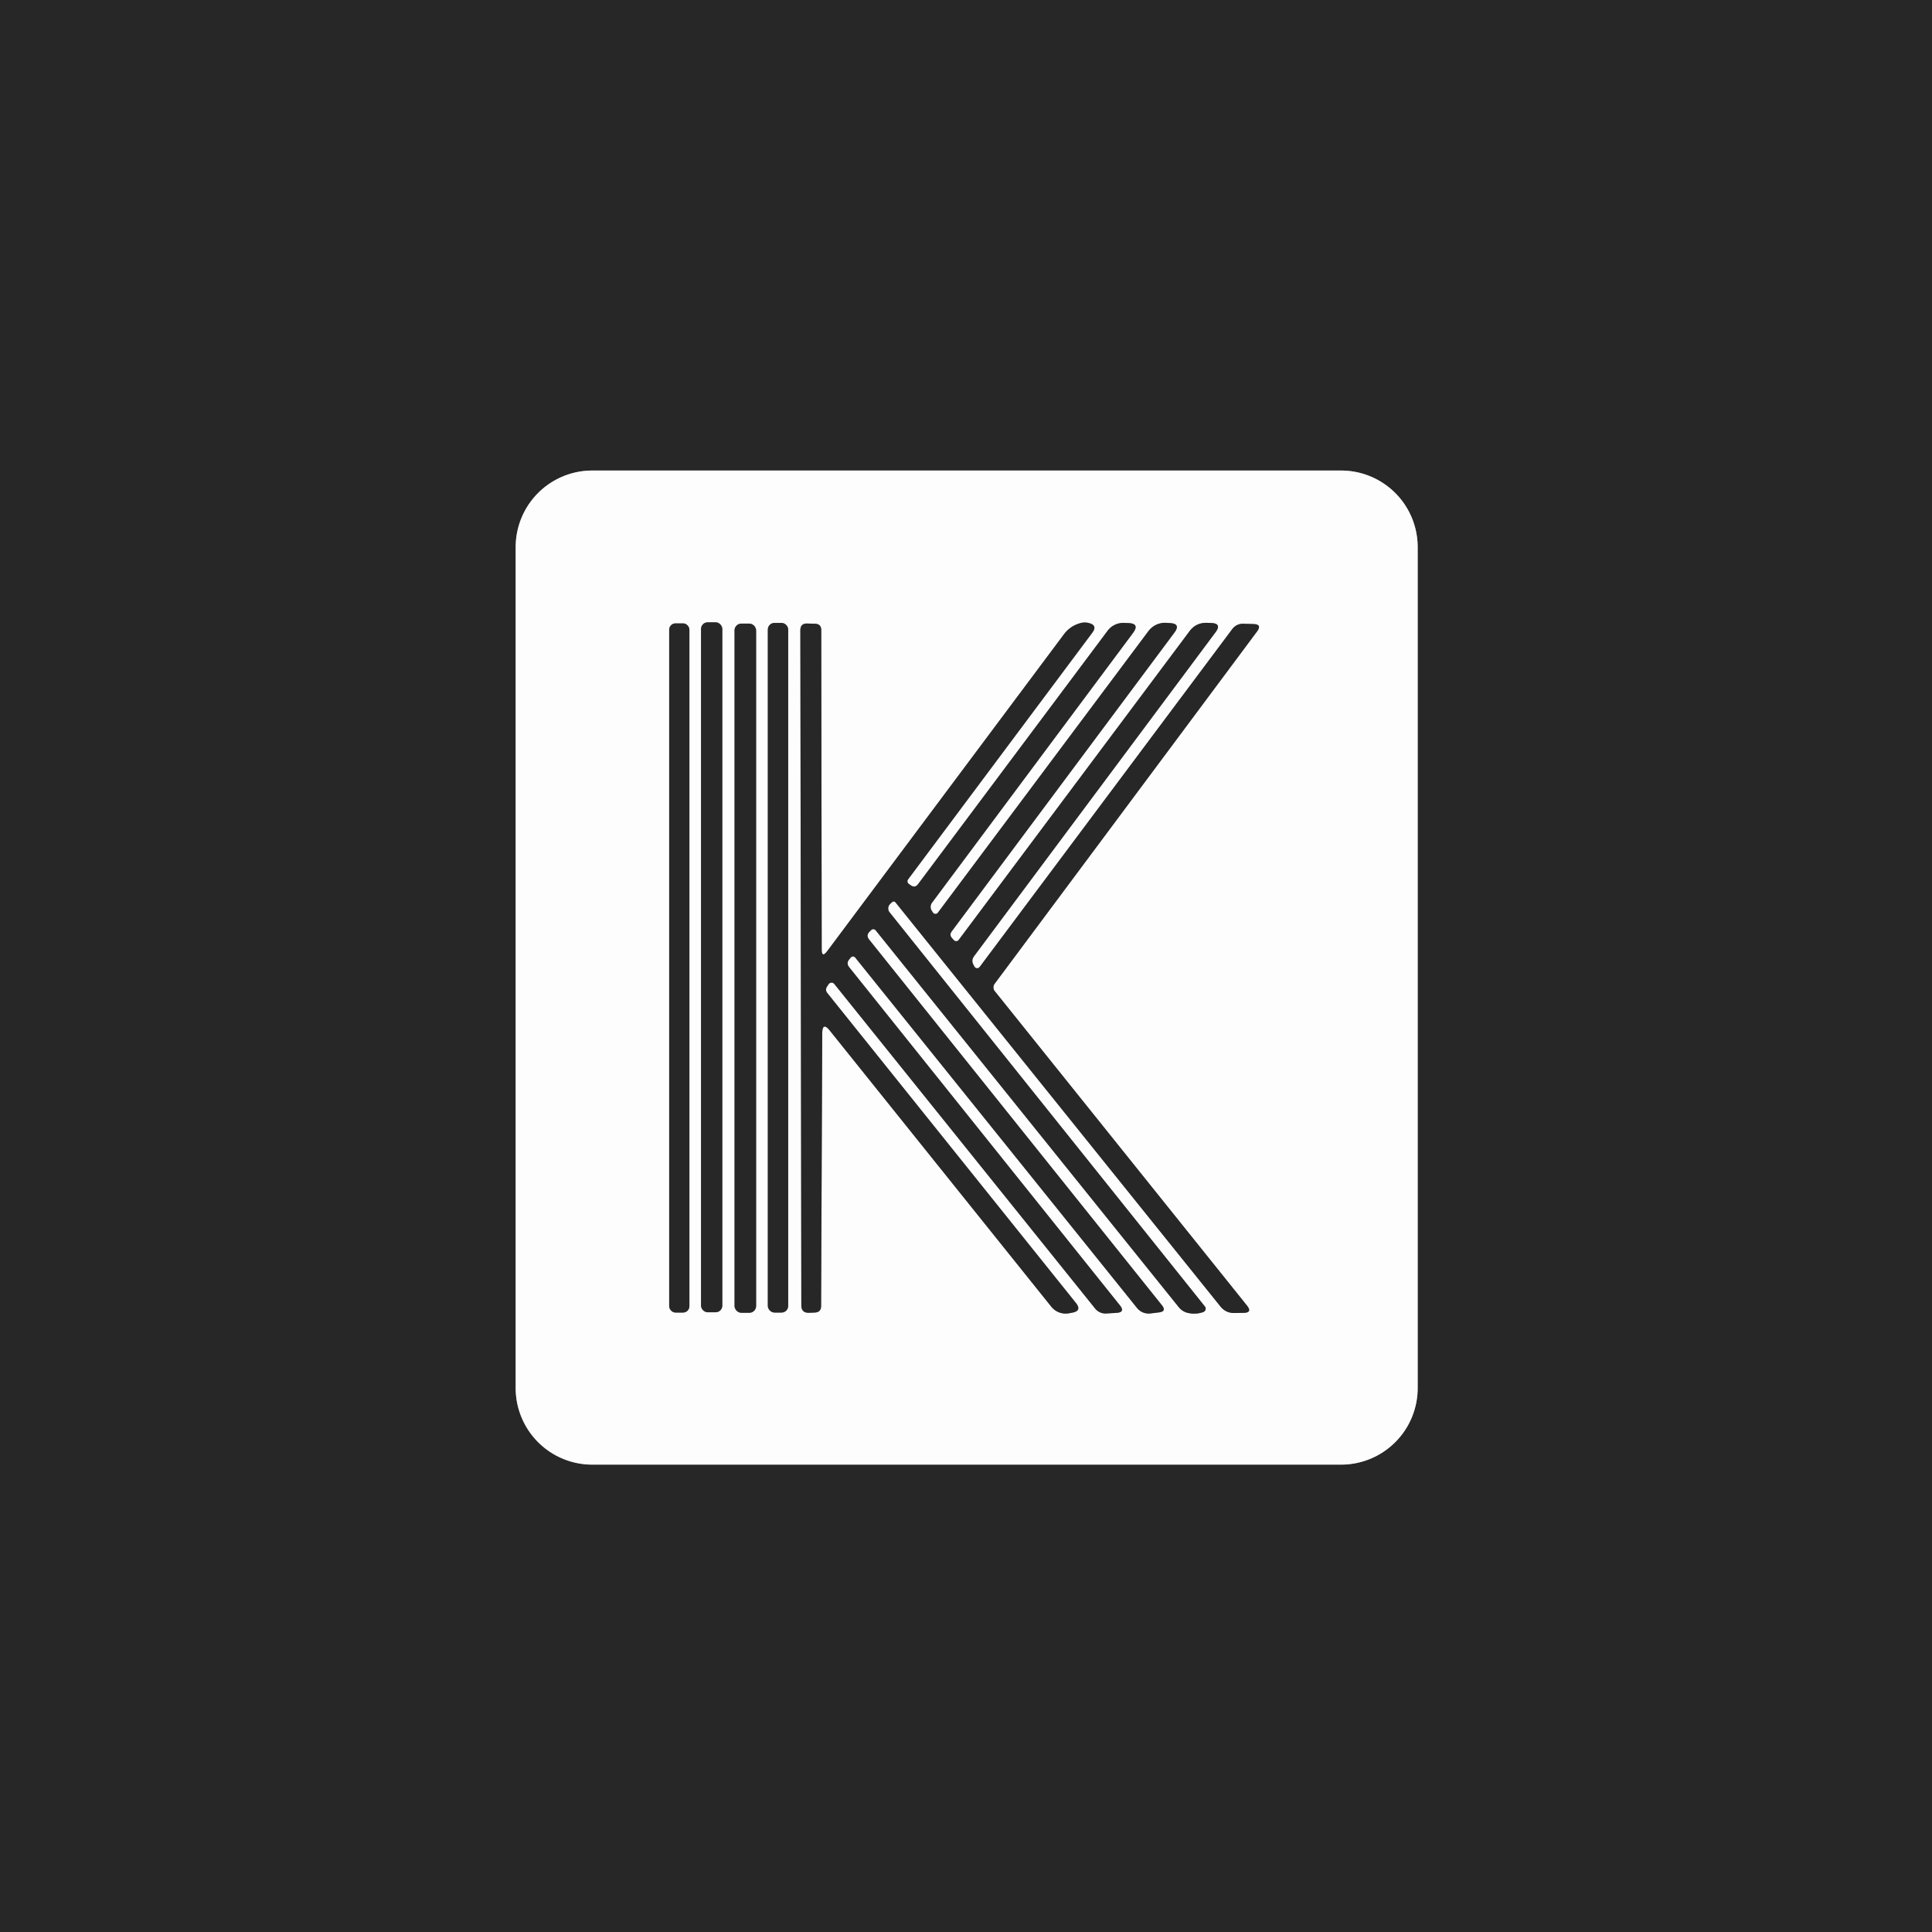 <?xml version="1.0" encoding="UTF-8" standalone="no"?>
<!DOCTYPE svg PUBLIC "-//W3C//DTD SVG 1.1//EN" "http://www.w3.org/Graphics/SVG/1.1/DTD/svg11.dtd">
<svg xmlns="http://www.w3.org/2000/svg" version="1.1" viewBox="0.00 0.00 256.00 256.00">
<rect x="0.00" y="0.00" width="256.00" height="256.00" fill="#808080" stroke="none"/>
<g stroke-width="2.00" fill="none" stroke-linecap="butt">
<path stroke="#929292" vector-effect="non-scaling-stroke" d="
  M 187.85 72.50
  A 10.15 10.15 0.0 0 0 177.70 62.35
  L 78.48 62.35
  A 10.15 10.15 0.0 0 0 68.33 72.50
  L 68.33 183.92
  A 10.15 10.15 0.0 0 0 78.48 194.07
  L 177.70 194.07
  A 10.15 10.15 0.0 0 0 187.85 183.92
  L 187.85 72.50"
/>
<path stroke="#929292" vector-effect="non-scaling-stroke" d="
  M 91.35 83.44
  A 0.84 0.84 0.0 0 0 90.51 82.60
  L 89.51 82.60
  A 0.84 0.84 0.0 0 0 88.67 83.44
  L 88.67 173.08
  A 0.84 0.84 0.0 0 0 89.51 173.92
  L 90.51 173.92
  A 0.84 0.84 0.0 0 0 91.35 173.08
  L 91.35 83.44"
/>
<path stroke="#929292" vector-effect="non-scaling-stroke" d="
  M 95.71 83.34
  A 0.88 0.88 0.0 0 0 94.83 82.46
  L 93.77 82.46
  A 0.88 0.88 0.0 0 0 92.89 83.34
  L 92.89 173.00
  A 0.88 0.88 0.0 0 0 93.77 173.88
  L 94.83 173.88
  A 0.88 0.88 0.0 0 0 95.71 173.00
  L 95.71 83.34"
/>
<path stroke="#929292" vector-effect="non-scaling-stroke" d="
  M 100.19 83.53
  A 0.90 0.90 0.0 0 0 99.29 82.63
  L 98.23 82.63
  A 0.90 0.90 0.0 0 0 97.33 83.53
  L 97.33 173.05
  A 0.90 0.90 0.0 0 0 98.23 173.95
  L 99.29 173.95
  A 0.90 0.90 0.0 0 0 100.19 173.05
  L 100.19 83.53"
/>
<path stroke="#929292" vector-effect="non-scaling-stroke" d="
  M 104.44 83.42
  A 0.88 0.88 0.0 0 0 103.56 82.54
  L 102.62 82.54
  A 0.88 0.88 0.0 0 0 101.74 83.42
  L 101.74 173.04
  A 0.88 0.88 0.0 0 0 102.62 173.92
  L 103.56 173.92
  A 0.88 0.88 0.0 0 0 104.44 173.04
  L 104.44 83.42"
/>
<path stroke="#929292" vector-effect="non-scaling-stroke" d="
  M 108.88 125.79
  L 108.82 83.50
  Q 108.82 82.68 108.00 82.65
  L 106.98 82.62
  Q 106.05 82.59 106.05 83.52
  L 106.18 172.96
  Q 106.18 173.98 107.21 173.95
  L 107.95 173.92
  Q 108.80 173.89 108.80 173.05
  L 108.95 136.95
  Q 108.96 135.31 109.98 136.59
  L 139.30 173.14
  A 2.43 2.43 0.0 0 0 141.62 174.02
  L 142.05 173.94
  Q 143.41 173.70 142.55 172.63
  L 109.63 131.59
  Q 109.30 131.17 109.59 130.72
  L 109.79 130.42
  A 0.47 0.47 0.0 0 1 110.55 130.38
  L 145.08 173.35
  Q 145.68 174.10 146.64 174.04
  L 147.95 173.96
  Q 149.13 173.88 148.39 172.96
  L 112.53 128.17
  Q 112.10 127.63 112.54 127.11
  L 112.73 126.88
  A 0.38 0.38 0.0 0 1 113.32 126.88
  L 150.62 173.26
  Q 151.35 174.17 152.51 174.03
  L 153.57 173.90
  Q 154.62 173.77 153.95 172.94
  L 115.16 124.49
  Q 114.73 123.94 115.22 123.45
  L 115.43 123.24
  A 0.41 0.40 47.3 0 1 116.03 123.27
  L 156.17 173.18
  Q 156.71 173.86 157.56 174.00
  Q 158.54 174.18 159.45 173.85
  A 0.47 0.47 0.0 0 0 159.66 173.12
  L 117.87 120.88
  A 0.82 0.82 0.0 0 1 117.96 119.77
  L 118.21 119.53
  A 0.31 0.30 -40.5 0 1 118.65 119.56
  L 161.71 173.11
  Q 162.42 173.99 163.54 173.98
  L 164.76 173.96
  Q 166.00 173.95 165.22 172.98
  L 131.81 131.33
  A 0.80 0.80 0.0 0 1 131.79 130.36
  L 166.56 83.68
  Q 167.27 82.72 166.08 82.69
  L 164.80 82.65
  Q 163.82 82.62 163.24 83.41
  L 129.81 128.13
  A 0.42 0.41 49.5 0 1 129.11 128.07
  L 128.98 127.82
  Q 128.67 127.23 129.07 126.70
  L 161.07 83.77
  Q 161.93 82.61 160.49 82.55
  L 159.97 82.53
  Q 158.49 82.47 157.61 83.65
  L 127.03 124.55
  A 0.41 0.41 0.0 0 1 126.40 124.58
  L 126.15 124.31
  Q 125.76 123.88 126.11 123.41
  L 155.61 83.83
  Q 156.50 82.64 155.02 82.56
  L 154.52 82.53
  A 2.75 2.75 0.0 0 0 152.17 83.63
  L 124.27 120.94
  A 0.40 0.40 0.0 0 1 123.62 120.92
  L 123.46 120.67
  A 0.93 0.92 -43.1 0 1 123.50 119.61
  L 150.13 83.87
  Q 151.06 82.62 149.51 82.56
  L 148.94 82.54
  A 2.60 2.58 19.3 0 0 146.77 83.57
  L 121.66 117.14
  Q 121.24 117.71 120.67 117.30
  L 120.42 117.12
  A 0.42 0.42 0.0 0 1 120.32 116.53
  L 144.74 83.83
  Q 145.46 82.86 144.29 82.56
  Q 143.70 82.40 143.11 82.58
  Q 141.78 82.96 140.96 84.07
  L 109.61 126.03
  Q 108.88 126.99 108.88 125.79"
/>
</g>
<path fill="#272727" d="
  M 0.00 0.00
  L 256.00 0.00
  L 256.00 256.00
  L 0.00 256.00
  L 0.00 0.00
  Z
  M 187.85 72.50
  A 10.15 10.15 0.0 0 0 177.70 62.35
  L 78.48 62.35
  A 10.15 10.15 0.0 0 0 68.33 72.50
  L 68.33 183.92
  A 10.15 10.15 0.0 0 0 78.48 194.07
  L 177.70 194.07
  A 10.15 10.15 0.0 0 0 187.85 183.92
  L 187.85 72.50
  Z"
/>
<path fill="#fdfdfd" d="
  M 187.85 183.92
  A 10.15 10.15 0.0 0 1 177.70 194.07
  L 78.48 194.07
  A 10.15 10.15 0.0 0 1 68.33 183.92
  L 68.33 72.50
  A 10.15 10.15 0.0 0 1 78.48 62.35
  L 177.70 62.35
  A 10.15 10.15 0.0 0 1 187.85 72.50
  L 187.85 183.92
  Z
  M 91.35 83.44
  A 0.84 0.84 0.0 0 0 90.51 82.60
  L 89.51 82.60
  A 0.84 0.84 0.0 0 0 88.67 83.44
  L 88.67 173.08
  A 0.84 0.84 0.0 0 0 89.51 173.92
  L 90.51 173.92
  A 0.84 0.84 0.0 0 0 91.35 173.08
  L 91.35 83.44
  Z
  M 95.71 83.34
  A 0.88 0.88 0.0 0 0 94.83 82.46
  L 93.77 82.46
  A 0.88 0.88 0.0 0 0 92.89 83.34
  L 92.89 173.00
  A 0.88 0.88 0.0 0 0 93.77 173.88
  L 94.83 173.88
  A 0.88 0.88 0.0 0 0 95.71 173.00
  L 95.71 83.34
  Z
  M 100.19 83.53
  A 0.90 0.90 0.0 0 0 99.29 82.63
  L 98.23 82.63
  A 0.90 0.90 0.0 0 0 97.33 83.53
  L 97.33 173.05
  A 0.90 0.90 0.0 0 0 98.23 173.95
  L 99.29 173.95
  A 0.90 0.90 0.0 0 0 100.19 173.05
  L 100.19 83.53
  Z
  M 104.44 83.42
  A 0.88 0.88 0.0 0 0 103.56 82.54
  L 102.62 82.54
  A 0.88 0.88 0.0 0 0 101.74 83.42
  L 101.74 173.04
  A 0.88 0.88 0.0 0 0 102.62 173.92
  L 103.56 173.92
  A 0.88 0.88 0.0 0 0 104.44 173.04
  L 104.44 83.42
  Z
  M 108.88 125.79
  L 108.82 83.50
  Q 108.82 82.68 108.00 82.65
  L 106.98 82.62
  Q 106.05 82.59 106.05 83.52
  L 106.18 172.96
  Q 106.18 173.98 107.21 173.95
  L 107.95 173.92
  Q 108.80 173.89 108.80 173.05
  L 108.95 136.95
  Q 108.96 135.31 109.98 136.59
  L 139.30 173.14
  A 2.43 2.43 0.0 0 0 141.62 174.02
  L 142.05 173.94
  Q 143.41 173.70 142.55 172.63
  L 109.63 131.59
  Q 109.30 131.17 109.59 130.72
  L 109.79 130.42
  A 0.47 0.47 0.0 0 1 110.55 130.38
  L 145.08 173.35
  Q 145.68 174.10 146.64 174.04
  L 147.95 173.96
  Q 149.13 173.88 148.39 172.96
  L 112.53 128.17
  Q 112.10 127.63 112.54 127.11
  L 112.73 126.88
  A 0.38 0.38 0.0 0 1 113.32 126.88
  L 150.62 173.26
  Q 151.35 174.17 152.51 174.03
  L 153.57 173.90
  Q 154.62 173.77 153.95 172.94
  L 115.16 124.49
  Q 114.73 123.94 115.22 123.45
  L 115.43 123.24
  A 0.41 0.40 47.3 0 1 116.03 123.27
  L 156.17 173.18
  Q 156.71 173.86 157.56 174.00
  Q 158.54 174.18 159.45 173.85
  A 0.47 0.47 0.0 0 0 159.66 173.12
  L 117.87 120.88
  A 0.82 0.82 0.0 0 1 117.96 119.77
  L 118.21 119.53
  A 0.31 0.30 -40.5 0 1 118.65 119.56
  L 161.71 173.11
  Q 162.42 173.99 163.54 173.98
  L 164.76 173.96
  Q 166.00 173.95 165.22 172.98
  L 131.81 131.33
  A 0.80 0.80 0.0 0 1 131.79 130.36
  L 166.56 83.68
  Q 167.27 82.72 166.08 82.69
  L 164.80 82.65
  Q 163.82 82.62 163.24 83.41
  L 129.81 128.13
  A 0.42 0.41 49.5 0 1 129.11 128.07
  L 128.98 127.82
  Q 128.67 127.23 129.07 126.70
  L 161.07 83.77
  Q 161.93 82.61 160.49 82.55
  L 159.97 82.53
  Q 158.49 82.47 157.61 83.65
  L 127.03 124.55
  A 0.41 0.41 0.0 0 1 126.40 124.58
  L 126.15 124.31
  Q 125.76 123.88 126.11 123.41
  L 155.61 83.83
  Q 156.50 82.64 155.02 82.56
  L 154.52 82.53
  A 2.75 2.75 0.0 0 0 152.17 83.63
  L 124.27 120.94
  A 0.40 0.40 0.0 0 1 123.62 120.92
  L 123.46 120.67
  A 0.93 0.92 -43.1 0 1 123.50 119.61
  L 150.13 83.87
  Q 151.06 82.62 149.51 82.56
  L 148.94 82.54
  A 2.60 2.58 19.3 0 0 146.77 83.57
  L 121.66 117.14
  Q 121.24 117.71 120.67 117.30
  L 120.42 117.12
  A 0.42 0.42 0.0 0 1 120.32 116.53
  L 144.74 83.83
  Q 145.46 82.86 144.29 82.56
  Q 143.70 82.40 143.11 82.58
  Q 141.78 82.96 140.96 84.07
  L 109.61 126.03
  Q 108.88 126.99 108.88 125.79
  Z"
/>
<rect fill="#272727" x="88.67" y="82.60" width="2.68" height="91.32" rx="0.84"/>
<rect fill="#272727" x="92.89" y="82.46" width="2.82" height="91.42" rx="0.88"/>
<rect fill="#272727" x="97.33" y="82.63" width="2.86" height="91.32" rx="0.90"/>
<rect fill="#272727" x="101.74" y="82.54" width="2.70" height="91.38" rx="0.88"/>
<path fill="#272727" d="
  M 108.88 125.79
  Q 108.88 126.99 109.61 126.03
  L 140.96 84.07
  Q 141.78 82.96 143.11 82.58
  Q 143.70 82.40 144.29 82.56
  Q 145.46 82.86 144.74 83.83
  L 120.32 116.53
  A 0.42 0.42 0.0 0 0 120.42 117.12
  L 120.67 117.30
  Q 121.24 117.71 121.66 117.14
  L 146.77 83.57
  A 2.60 2.58 19.3 0 1 148.94 82.54
  L 149.51 82.56
  Q 151.06 82.62 150.13 83.87
  L 123.50 119.61
  A 0.93 0.92 -43.1 0 0 123.46 120.67
  L 123.62 120.92
  A 0.40 0.40 0.0 0 0 124.27 120.94
  L 152.17 83.63
  A 2.75 2.75 0.0 0 1 154.52 82.53
  L 155.02 82.56
  Q 156.50 82.64 155.61 83.83
  L 126.11 123.41
  Q 125.76 123.88 126.15 124.31
  L 126.40 124.58
  A 0.41 0.41 0.0 0 0 127.03 124.55
  L 157.61 83.65
  Q 158.49 82.47 159.97 82.53
  L 160.49 82.55
  Q 161.93 82.61 161.07 83.77
  L 129.07 126.70
  Q 128.67 127.23 128.98 127.82
  L 129.11 128.07
  A 0.42 0.41 49.5 0 0 129.81 128.13
  L 163.24 83.41
  Q 163.82 82.62 164.80 82.65
  L 166.08 82.69
  Q 167.27 82.72 166.56 83.68
  L 131.79 130.36
  A 0.80 0.80 0.0 0 0 131.81 131.33
  L 165.22 172.98
  Q 166.00 173.95 164.76 173.96
  L 163.54 173.98
  Q 162.42 173.99 161.71 173.11
  L 118.65 119.56
  A 0.31 0.30 -40.5 0 0 118.21 119.53
  L 117.96 119.77
  A 0.82 0.82 0.0 0 0 117.87 120.88
  L 159.66 173.12
  A 0.47 0.47 0.0 0 1 159.45 173.85
  Q 158.54 174.18 157.56 174.00
  Q 156.71 173.86 156.17 173.18
  L 116.03 123.27
  A 0.41 0.40 47.3 0 0 115.43 123.24
  L 115.22 123.45
  Q 114.73 123.94 115.16 124.49
  L 153.95 172.94
  Q 154.62 173.77 153.57 173.90
  L 152.51 174.03
  Q 151.35 174.17 150.62 173.26
  L 113.32 126.88
  A 0.38 0.38 0.0 0 0 112.73 126.88
  L 112.54 127.11
  Q 112.10 127.63 112.53 128.17
  L 148.39 172.96
  Q 149.13 173.88 147.95 173.96
  L 146.64 174.04
  Q 145.68 174.10 145.08 173.35
  L 110.55 130.38
  A 0.47 0.47 0.0 0 0 109.79 130.42
  L 109.59 130.72
  Q 109.30 131.17 109.63 131.59
  L 142.55 172.63
  Q 143.41 173.70 142.05 173.94
  L 141.62 174.02
  A 2.43 2.43 0.0 0 1 139.30 173.14
  L 109.98 136.59
  Q 108.96 135.31 108.95 136.95
  L 108.80 173.05
  Q 108.80 173.89 107.95 173.92
  L 107.21 173.95
  Q 106.18 173.98 106.18 172.96
  L 106.05 83.52
  Q 106.05 82.59 106.98 82.62
  L 108.00 82.65
  Q 108.82 82.68 108.82 83.50
  L 108.88 125.79
  Z"
/>
</svg>
